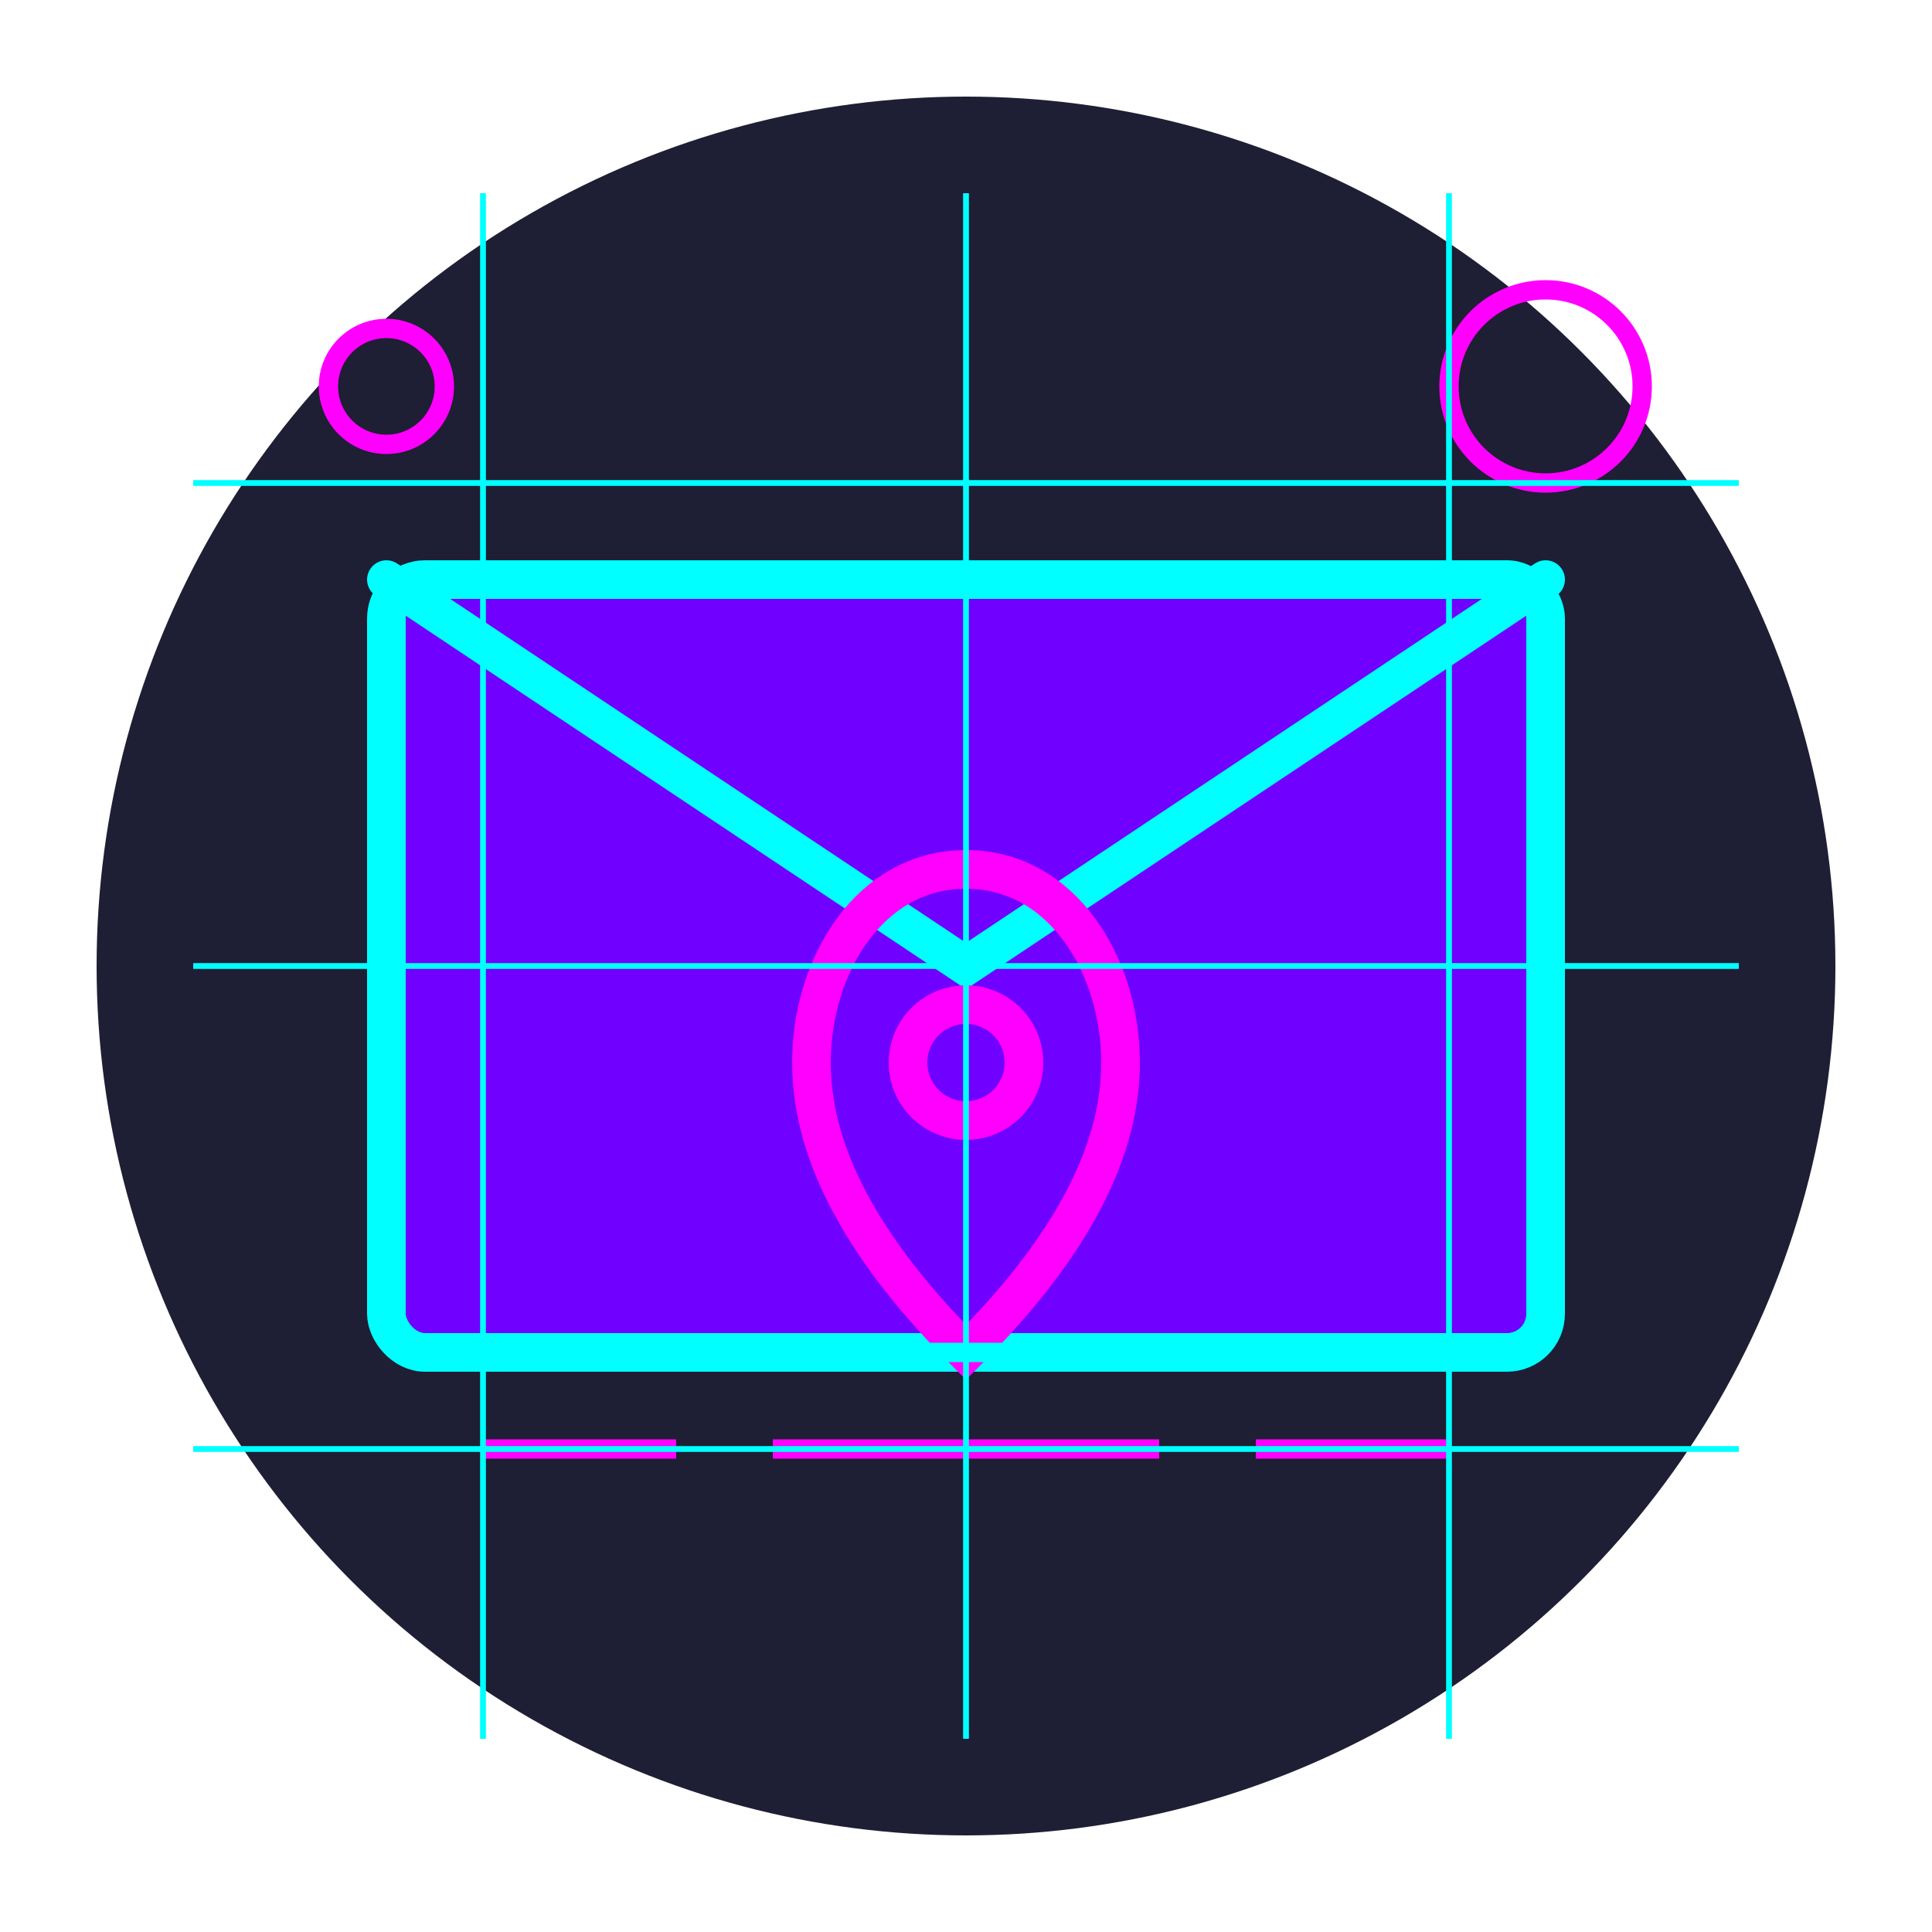 <svg width="100" height="100" viewBox="0 0 100 100" xmlns="http://www.w3.org/2000/svg">
  <!-- Background -->
  <circle cx="50" cy="50" r="45" fill="#1E1E35"/>
  
  <!-- Envelope Base -->
  <g fill="#7000FF" opacity="1">
    <rect x="20" y="30" width="60" height="40" rx="2"/>
  </g>
  
  <!-- Envelope Details -->
  <g fill="none" stroke="#00FFFF" stroke-width="2">
    <rect x="20" y="30" width="60" height="40" rx="2"/>
    
    <!-- Envelope Flap -->
    <path d="M20,30 L50,50 L80,30" stroke-linecap="round"/>
    
    <!-- Location Pin -->
    <path d="M50,45 C45,45 42,50 42,55 C42,60 45,65 50,70 C55,65 58,60 58,55 C58,50 55,45 50,45 Z" stroke="#FF00FF" fill="none"/>
    <circle cx="50" cy="55" r="3" stroke="#FF00FF" fill="none"/>
  </g>
  
  <!-- Neon Glow Effect -->
  <filter id="glow">
    <feGaussianBlur in="SourceGraphic" stdDeviation="2" result="blur"/>
    <feColorMatrix in="blur" values="0 0 0 0 0 0 1 0 0 1 0 0 1 0 1 0 0 0 0.7 0" result="glow"/>
    <feMerge>
      <feMergeNode in="glow"/>
      <feMergeNode in="SourceGraphic"/>
    </feMerge>
  </filter>
  
  <!-- Neon Outline -->
  <g fill="none" stroke="#00FFFF" stroke-width="1" opacity="1" filter="url(#glow)">
    <rect x="20" y="30" width="60" height="40" rx="2"/>
  </g>
  
  <!-- Digital Elements -->
  <g stroke="#FF00FF" stroke-width="1" opacity="1">
    <line x1="25" y1="75" x2="35" y2="75"/>
    <line x1="40" y1="75" x2="60" y2="75"/>
    <line x1="65" y1="75" x2="75" y2="75"/>
    
    <circle cx="80" cy="20" r="5" fill="none"/>
    <circle cx="20" cy="20" r="3" fill="none"/>
  </g>
  
  <!-- Grid Background -->
  <g stroke="#00FFFF" stroke-width="0.3" opacity="1">
    <line x1="10" y1="25" x2="90" y2="25"/>
    <line x1="10" y1="50" x2="90" y2="50"/>
    <line x1="10" y1="75" x2="90" y2="75"/>
    
    <line x1="25" y1="10" x2="25" y2="90"/>
    <line x1="50" y1="10" x2="50" y2="90"/>
    <line x1="75" y1="10" x2="75" y2="90"/>
  </g>
</svg>